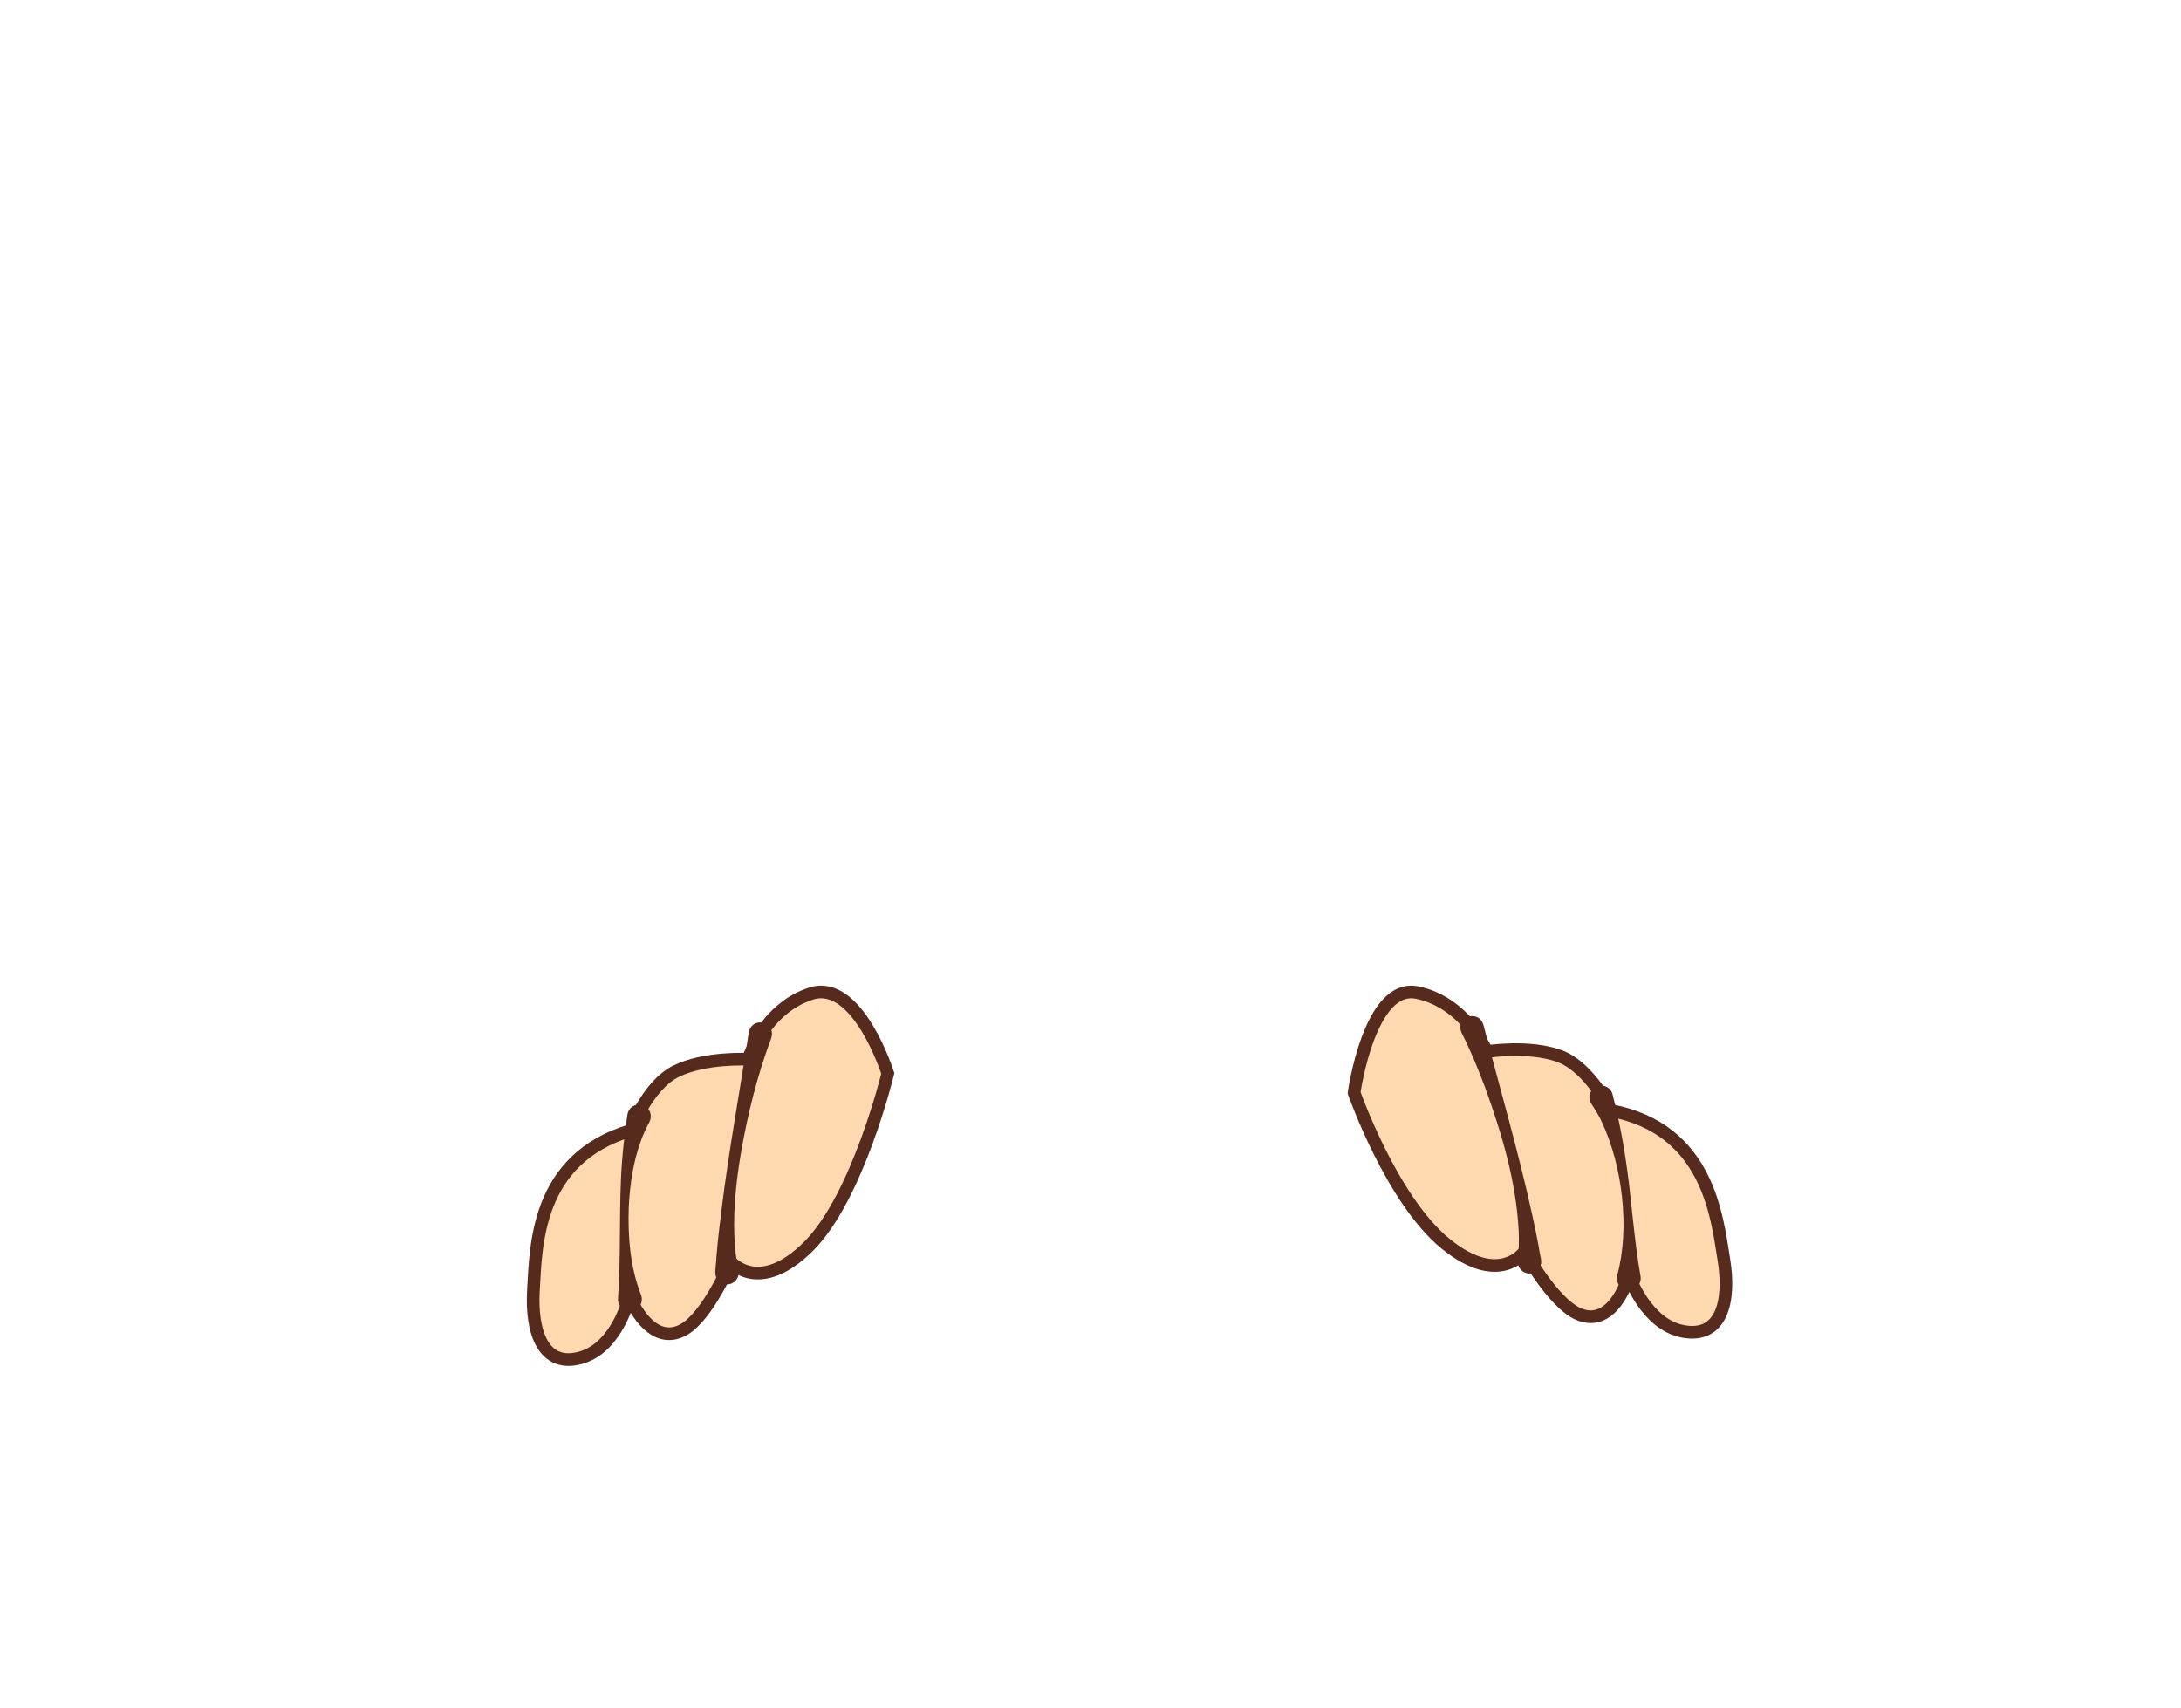 <svg width="240" height="188" viewBox="0 0 240 188" fill="none" xmlns="http://www.w3.org/2000/svg">
    <path d="M88.979 137.153C83.551 142.57 80.421 138.873 80.421 138.873C80.421 138.873 77.914 144.786 75.27 146.303C72.627 147.82 70.457 145.456 69.266 142.675C69.266 142.675 67.984 148.256 63.923 149.413C59.861 150.568 58.416 146.734 58.701 141.963C58.987 137.196 58.954 127.528 69.414 124.413C69.414 124.413 71.214 119.441 74.419 117.878C77.624 116.316 82.312 116.576 82.312 116.576C82.312 116.576 84.163 110.944 89.285 109.335C94.407 107.726 97.693 118.133 97.693 118.133C97.693 118.133 94.407 131.735 88.979 137.153Z"
          fill="#FFD9B0" stroke="#562A1D" stroke-width="1.391" stroke-miterlimit="10" stroke-linecap="round"/>
    <path d="M84.859 114.272C83.335 118.325 82.277 122.601 81.537 126.871C80.956 130.341 80.584 133.864 80.9 137.373C80.954 138.168 81.107 138.953 81.254 139.731C81.438 140.447 80.987 141.179 80.26 141.324C79.559 141.467 78.876 141.016 78.733 140.315C78.674 139.614 78.835 138.905 78.845 138.211C78.986 136.539 79.172 134.877 79.388 133.217C80.199 126.639 81.397 120.171 82.397 113.609C82.772 111.76 85.459 112.461 84.859 114.269V114.272Z"
          fill="#562A1D"/>
    <path d="M68.01 142.874C68.356 138.01 68.076 132.648 68.451 127.786C68.583 126.103 68.782 124.418 69.04 122.667C69.343 120.984 71.793 121.333 71.602 123.044C71.579 123.205 71.528 123.35 71.454 123.485C71.092 124.186 70.735 124.903 70.488 125.665C69.659 127.952 69.318 130.392 69.19 132.826C69.078 136.064 69.341 139.435 70.526 142.474C70.809 143.142 70.501 143.912 69.833 144.197C68.951 144.6 67.905 143.833 68.01 142.877V142.874Z"
          fill="#562A1D"/>

    <path d="M159.078 136.876C165.028 141.715 167.767 137.72 167.767 137.72C167.767 137.72 170.862 143.346 173.646 144.588C176.43 145.83 178.349 143.257 179.249 140.368C179.249 140.368 181.093 145.791 185.251 146.528C189.409 147.265 190.457 143.303 189.69 138.586C188.922 133.872 187.974 124.253 177.248 122.214C177.248 122.214 174.951 117.451 171.606 116.222C168.259 114.993 163.621 115.728 163.621 115.728C163.621 115.728 161.207 110.312 155.95 109.234C150.693 108.156 149.007 120.256 149.007 120.256C149.007 120.256 153.13 132.039 159.08 136.878L159.078 136.876Z"
          fill="#FFD9B0" stroke="#562A1D" stroke-width="1.391" stroke-miterlimit="10" stroke-linecap="round"/>
    <path d="M163.236 112.787C165.036 119.748 167.053 126.593 168.588 133.612C168.838 134.703 169.062 135.799 169.268 136.903C169.365 137.464 169.457 138.027 169.574 138.593C169.72 139.295 169.268 139.978 168.567 140.123C167.701 140.317 166.882 139.529 167.025 138.657C167.132 137.602 167.173 136.533 167.117 135.47C166.846 130.047 165.266 124.765 163.422 119.684C162.658 117.647 161.829 115.612 160.847 113.685C160.078 111.972 162.665 110.972 163.234 112.785L163.236 112.787Z"
          fill="#562A1D"/>
    <path d="M177.977 140.291C179.354 135.172 178.538 128.352 176.31 123.567C175.986 122.832 175.558 122.154 175.127 121.497C174.711 120.897 174.872 120.069 175.484 119.671C176.208 119.182 177.248 119.592 177.447 120.439C178.316 123.789 178.872 127.049 179.275 130.435C179.612 133.418 179.999 137.515 180.527 140.449C180.654 141.163 180.18 141.847 179.466 141.974C178.52 142.168 177.674 141.199 177.98 140.291H177.977Z"
          fill="#562A1D"/>
</svg>
